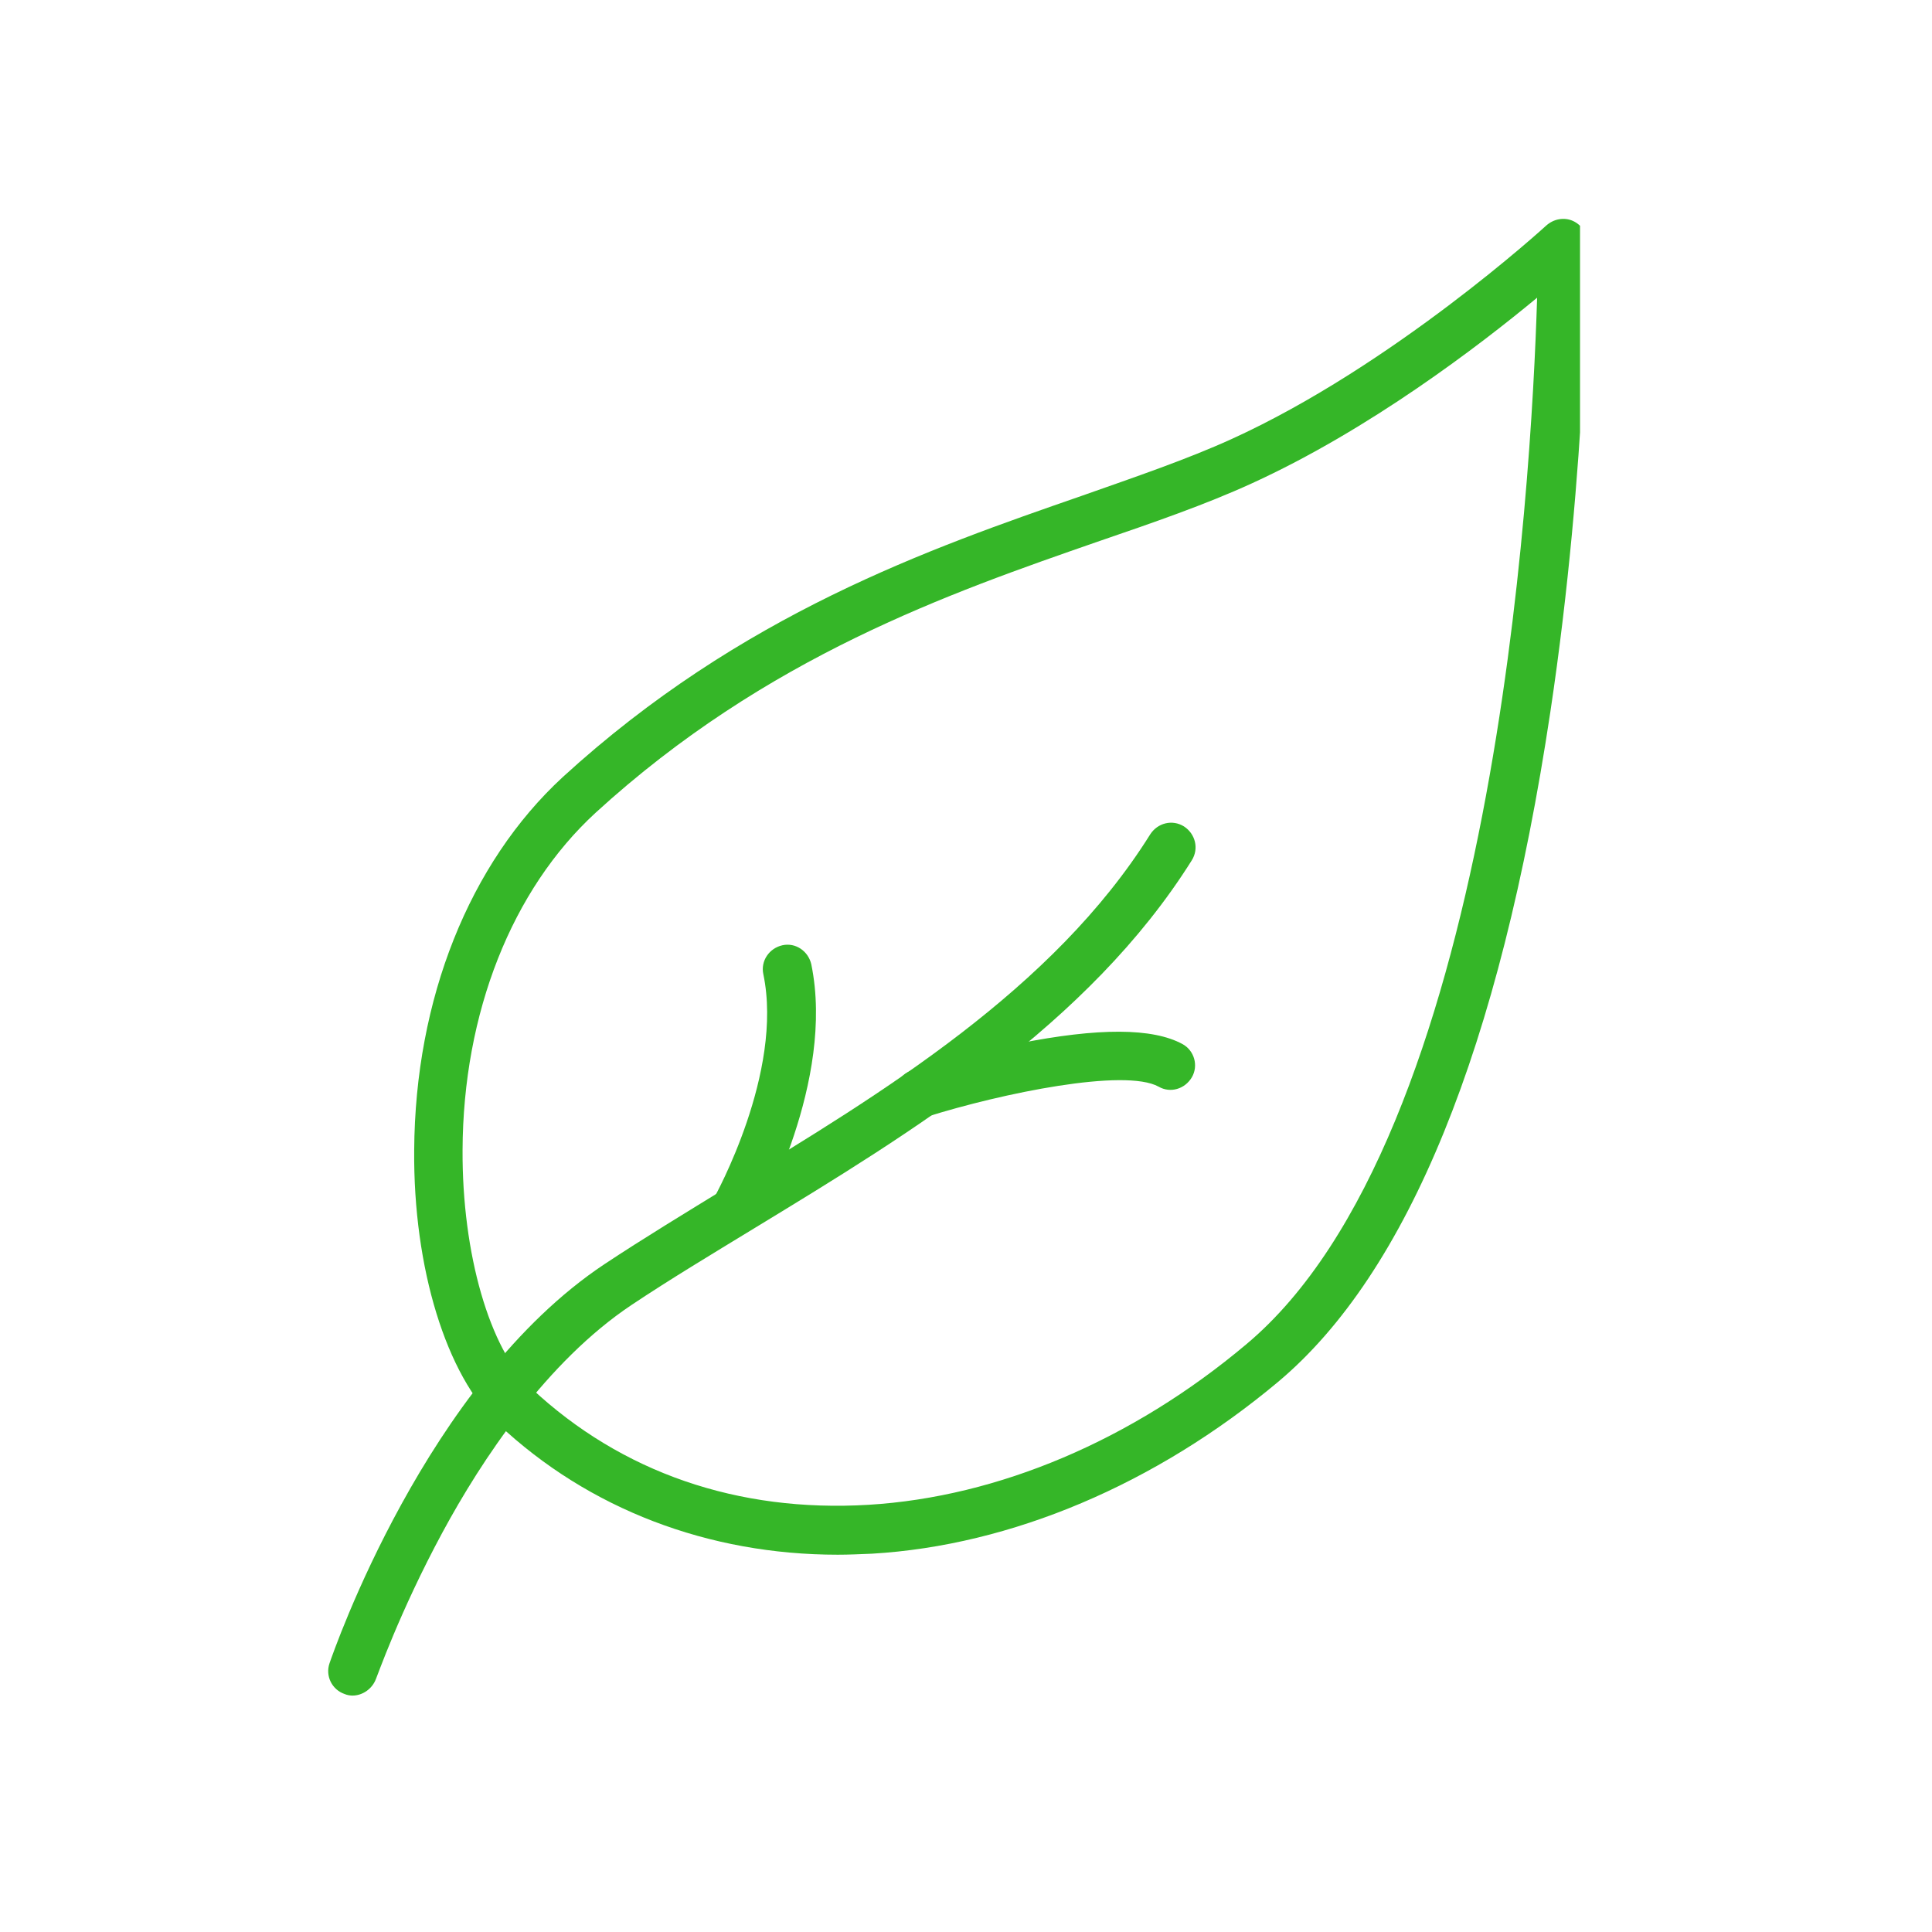 <svg version="1.0" preserveAspectRatio="xMidYMid meet" height="99" viewBox="0 0 74.25 74.25" zoomAndPan="magnify" width="99" xmlns:xlink="http://www.w3.org/1999/xlink" xmlns="http://www.w3.org/2000/svg"><defs><clipPath id="16322b0bf6"><path clip-rule="nonzero" d="M 15 8.34 L 60.723 8.34 L 60.723 60 L 15 60 Z M 15 8.34"></path></clipPath><clipPath id="0cdaf4b616"><path clip-rule="nonzero" d="M 12.461 31 L 46 31 L 46 65.512 L 12.461 65.512 Z M 12.461 31"></path></clipPath></defs><g clip-path="url(#16322b0bf6)"><path fill-rule="nonzero" fill-opacity="1" d="M 32.195 59.75 C 27.23 59.75 22.625 58 19.148 54.73 C 17.156 52.871 15.879 48.734 15.918 44.203 C 15.953 38.395 18.039 33.172 21.629 29.863 C 28.473 23.602 35.73 21.082 41.574 19.055 C 43.66 18.32 45.637 17.645 47.328 16.875 C 53.531 14.055 59.375 8.715 59.434 8.66 C 59.715 8.414 60.109 8.34 60.445 8.488 C 60.785 8.641 61.012 8.977 61.012 9.355 C 61.012 9.43 61.012 17.852 59.582 27.363 C 57.645 40.258 54.113 48.922 49.113 53.113 C 44.414 57.043 38.867 59.395 33.512 59.711 C 33.039 59.73 32.629 59.75 32.195 59.75 Z M 59.074 11.441 C 56.855 13.281 52.629 16.516 48.098 18.582 C 46.332 19.391 44.32 20.086 42.176 20.82 C 36.5 22.793 29.449 25.238 22.891 31.234 C 19.676 34.188 17.797 38.922 17.777 44.203 C 17.758 48.172 18.812 51.855 20.426 53.359 C 23.887 56.594 28.359 58.133 33.379 57.832 C 38.359 57.531 43.512 55.352 47.891 51.668 C 57.402 43.715 58.848 18.828 59.074 11.441 Z M 59.074 11.441" fill="#35b628"></path></g><g clip-path="url(#0cdaf4b616)"><path fill-rule="nonzero" fill-opacity="1" d="M 13.547 65.164 C 13.453 65.164 13.34 65.145 13.246 65.105 C 12.758 64.938 12.496 64.41 12.664 63.922 C 12.816 63.492 16.367 53.152 23.227 48.586 C 24.73 47.59 26.348 46.609 28.059 45.559 C 33.887 42.023 40.484 38.02 44.207 32.062 C 44.488 31.629 45.051 31.48 45.504 31.762 C 45.934 32.043 46.086 32.605 45.805 33.059 C 41.836 39.391 35.031 43.527 29.035 47.176 C 27.344 48.207 25.746 49.168 24.281 50.145 C 21.012 52.324 18.512 56.102 17.008 58.887 C 15.352 61.949 14.469 64.504 14.449 64.523 C 14.301 64.918 13.922 65.164 13.547 65.164 Z M 13.547 65.164" fill="#35b628"></path></g><path fill-rule="nonzero" fill-opacity="1" d="M 35.316 42.984 C 34.922 42.984 34.543 42.719 34.414 42.324 C 34.262 41.836 34.543 41.309 35.031 41.141 C 35.109 41.121 36.969 40.539 39.133 40.105 C 42.234 39.488 44.301 39.504 45.445 40.125 C 45.898 40.371 46.066 40.953 45.805 41.402 C 45.539 41.855 44.977 42.023 44.527 41.762 C 43.23 41.047 38.531 42.004 35.598 42.926 C 35.504 42.965 35.41 42.984 35.316 42.984 Z M 35.316 42.984" fill="#35b628"></path><path fill-rule="nonzero" fill-opacity="1" d="M 28.266 47.457 C 28.117 47.457 27.945 47.418 27.797 47.324 C 27.344 47.062 27.195 46.496 27.438 46.047 C 27.477 45.973 30.125 41.215 29.336 37.438 C 29.227 36.93 29.562 36.441 30.07 36.328 C 30.578 36.215 31.066 36.555 31.18 37.062 C 32.102 41.555 29.188 46.762 29.074 46.988 C 28.926 47.289 28.605 47.457 28.266 47.457 Z M 28.266 47.457" fill="#35b628"></path></svg>